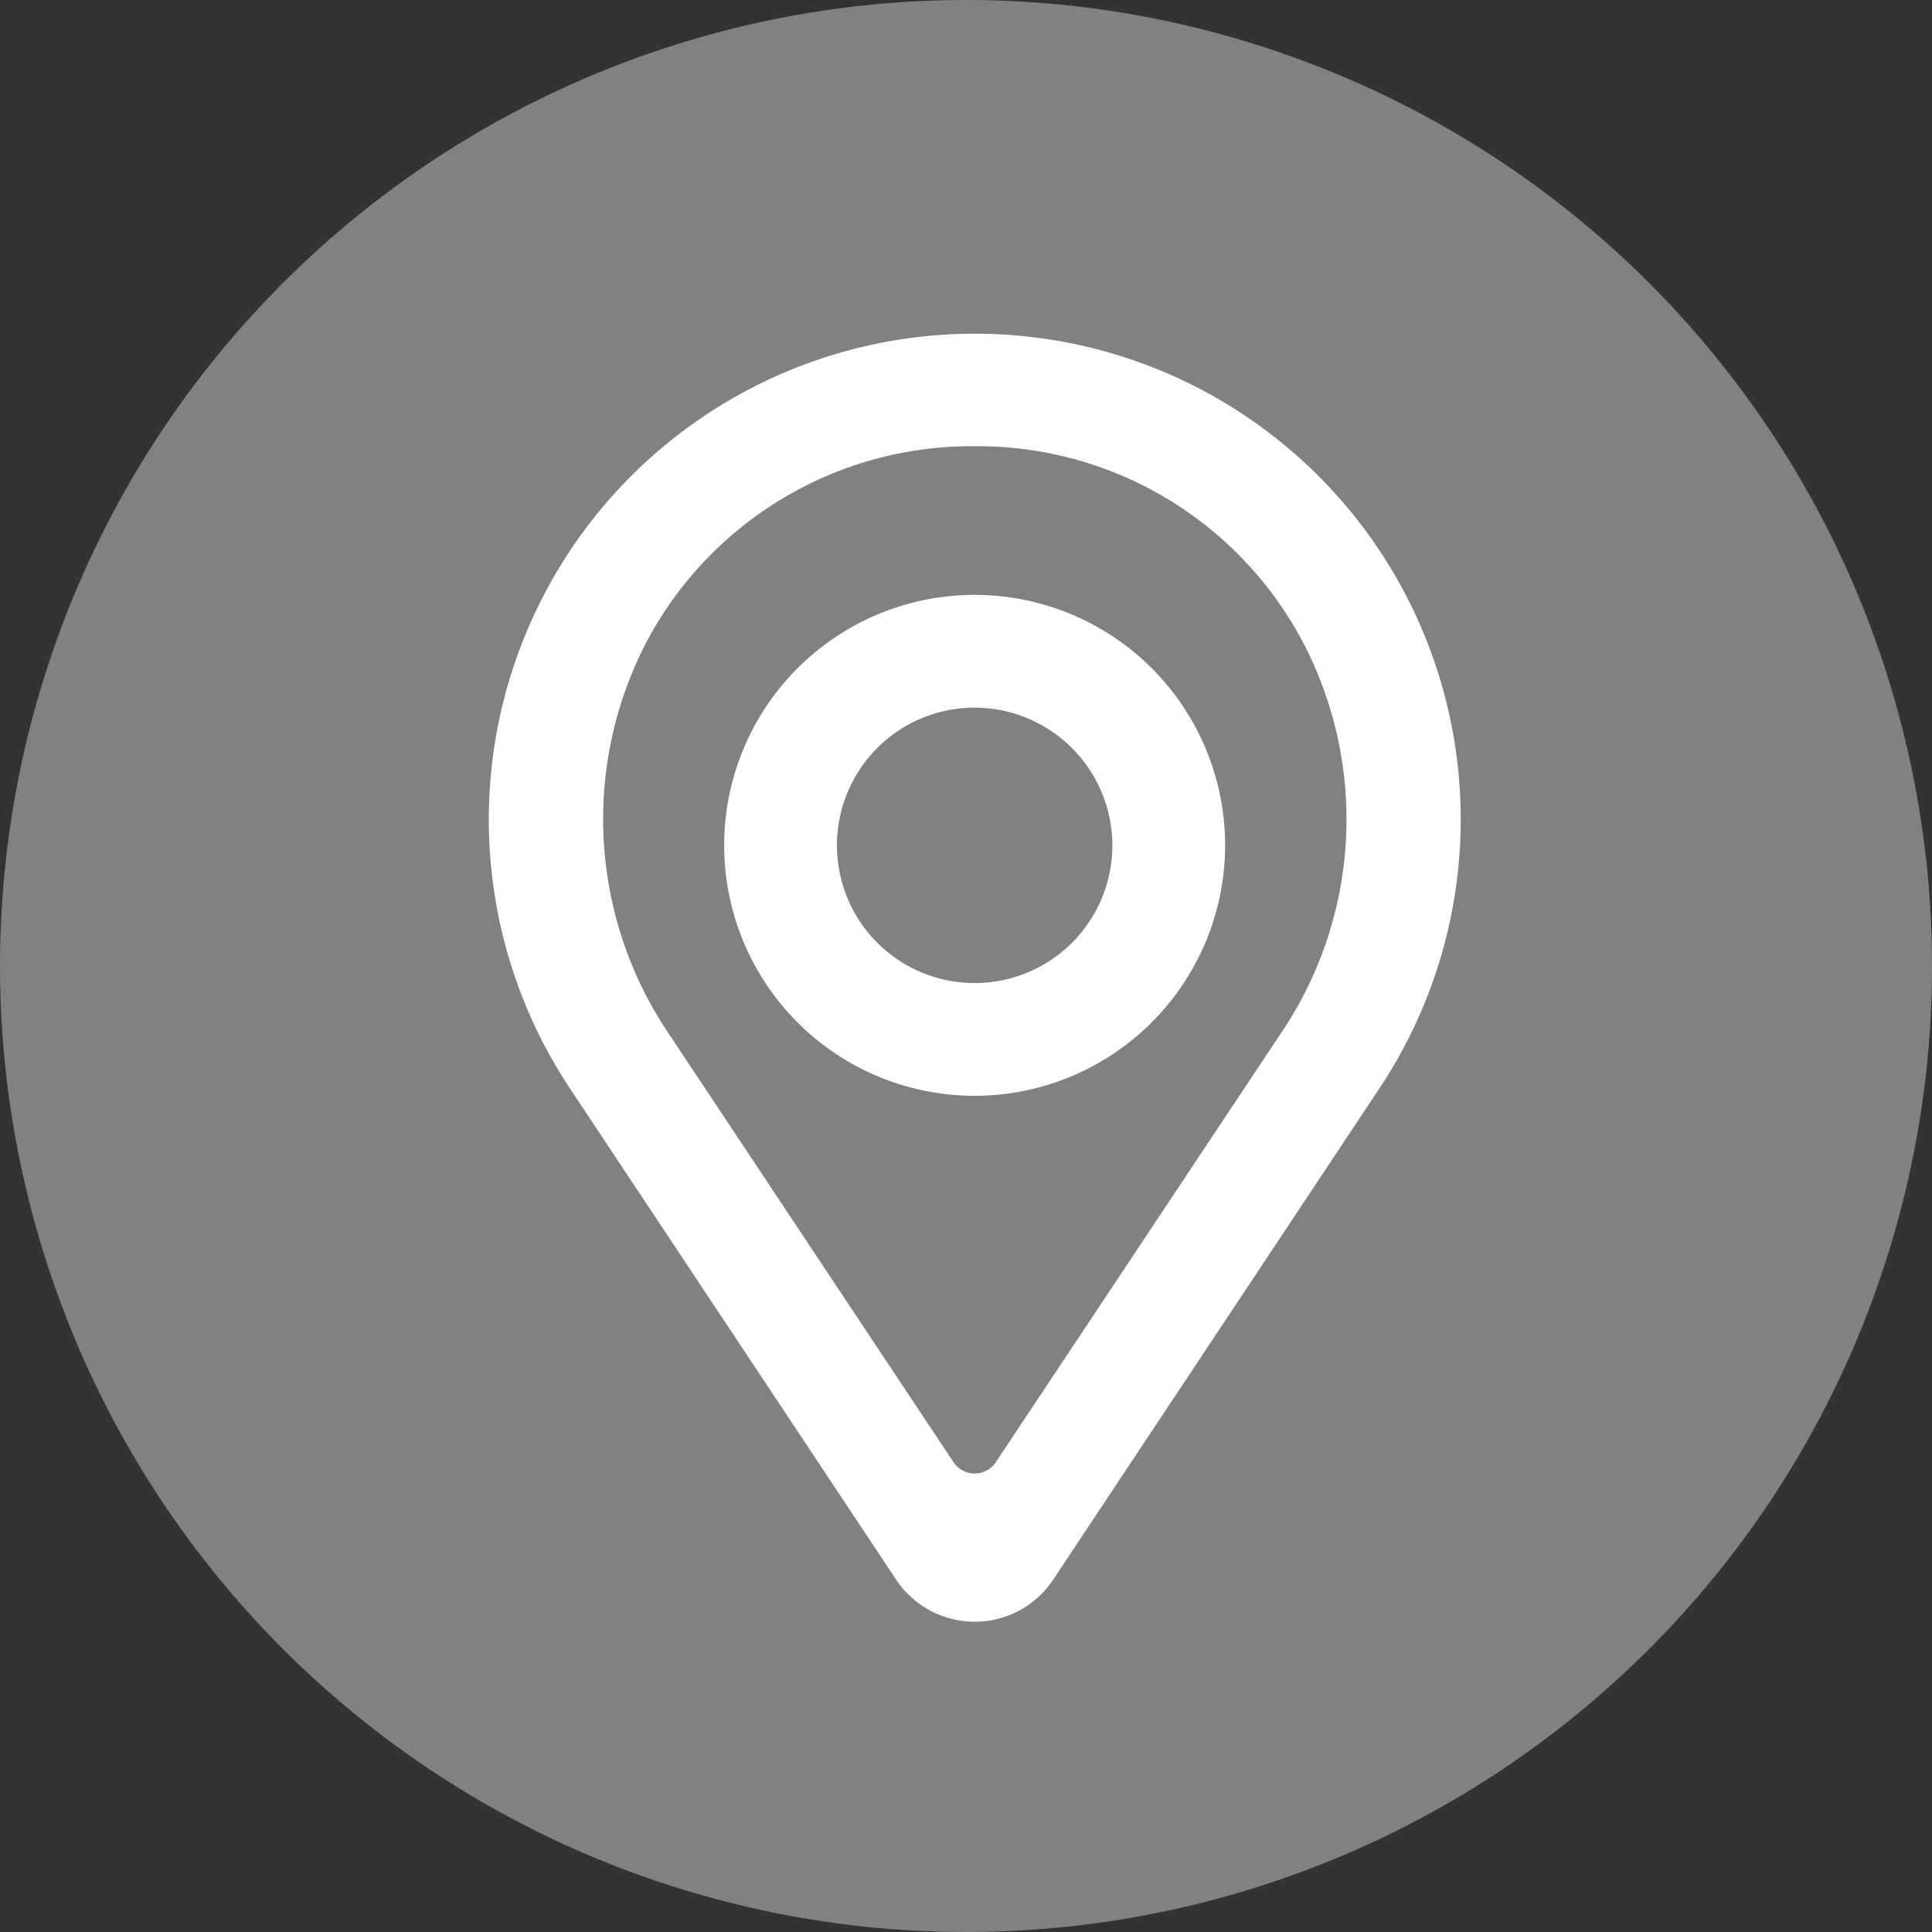 <svg xmlns="http://www.w3.org/2000/svg" viewBox="0 0 75.9 75.9"><rect x="0" y="0" width="75.9" height="75.9" fill="#333333" stroke="none"/><defs><style>.cls-1{fill:#818182;}.cls-2{fill:#fff;}</style></defs><g id="Layer_2" data-name="Layer 2"><g id="Layer_1-2" data-name="Layer 1"><circle class="cls-1" cx="37.95" cy="37.95" r="37.95" transform="translate(-9.37 63.27) rotate(-73.15)"/><path class="cls-2" d="M38.29,63.71a3.71,3.71,0,0,1-3.09-1.66h0L22.39,42.76a19.09,19.09,0,0,1,15.9-29.65,19.08,19.08,0,0,1,15.9,29.65L41.38,62.05A3.69,3.69,0,0,1,38.29,63.71Zm0-46.18a14.45,14.45,0,0,0-12.86,7.63,15.07,15.07,0,0,0,.87,15.49L37.47,57.46a1,1,0,0,0,1.64,0L50.29,40.64a15,15,0,0,0,.86-15.48A14.45,14.45,0,0,0,38.29,17.53Z"/><path class="cls-2" d="M38.29,43.05a9.84,9.84,0,1,1,9.84-9.84A9.85,9.85,0,0,1,38.29,43.05Zm0-15.25a5.41,5.41,0,1,0,5.41,5.41A5.42,5.42,0,0,0,38.29,27.8Z"/></g></g></svg>